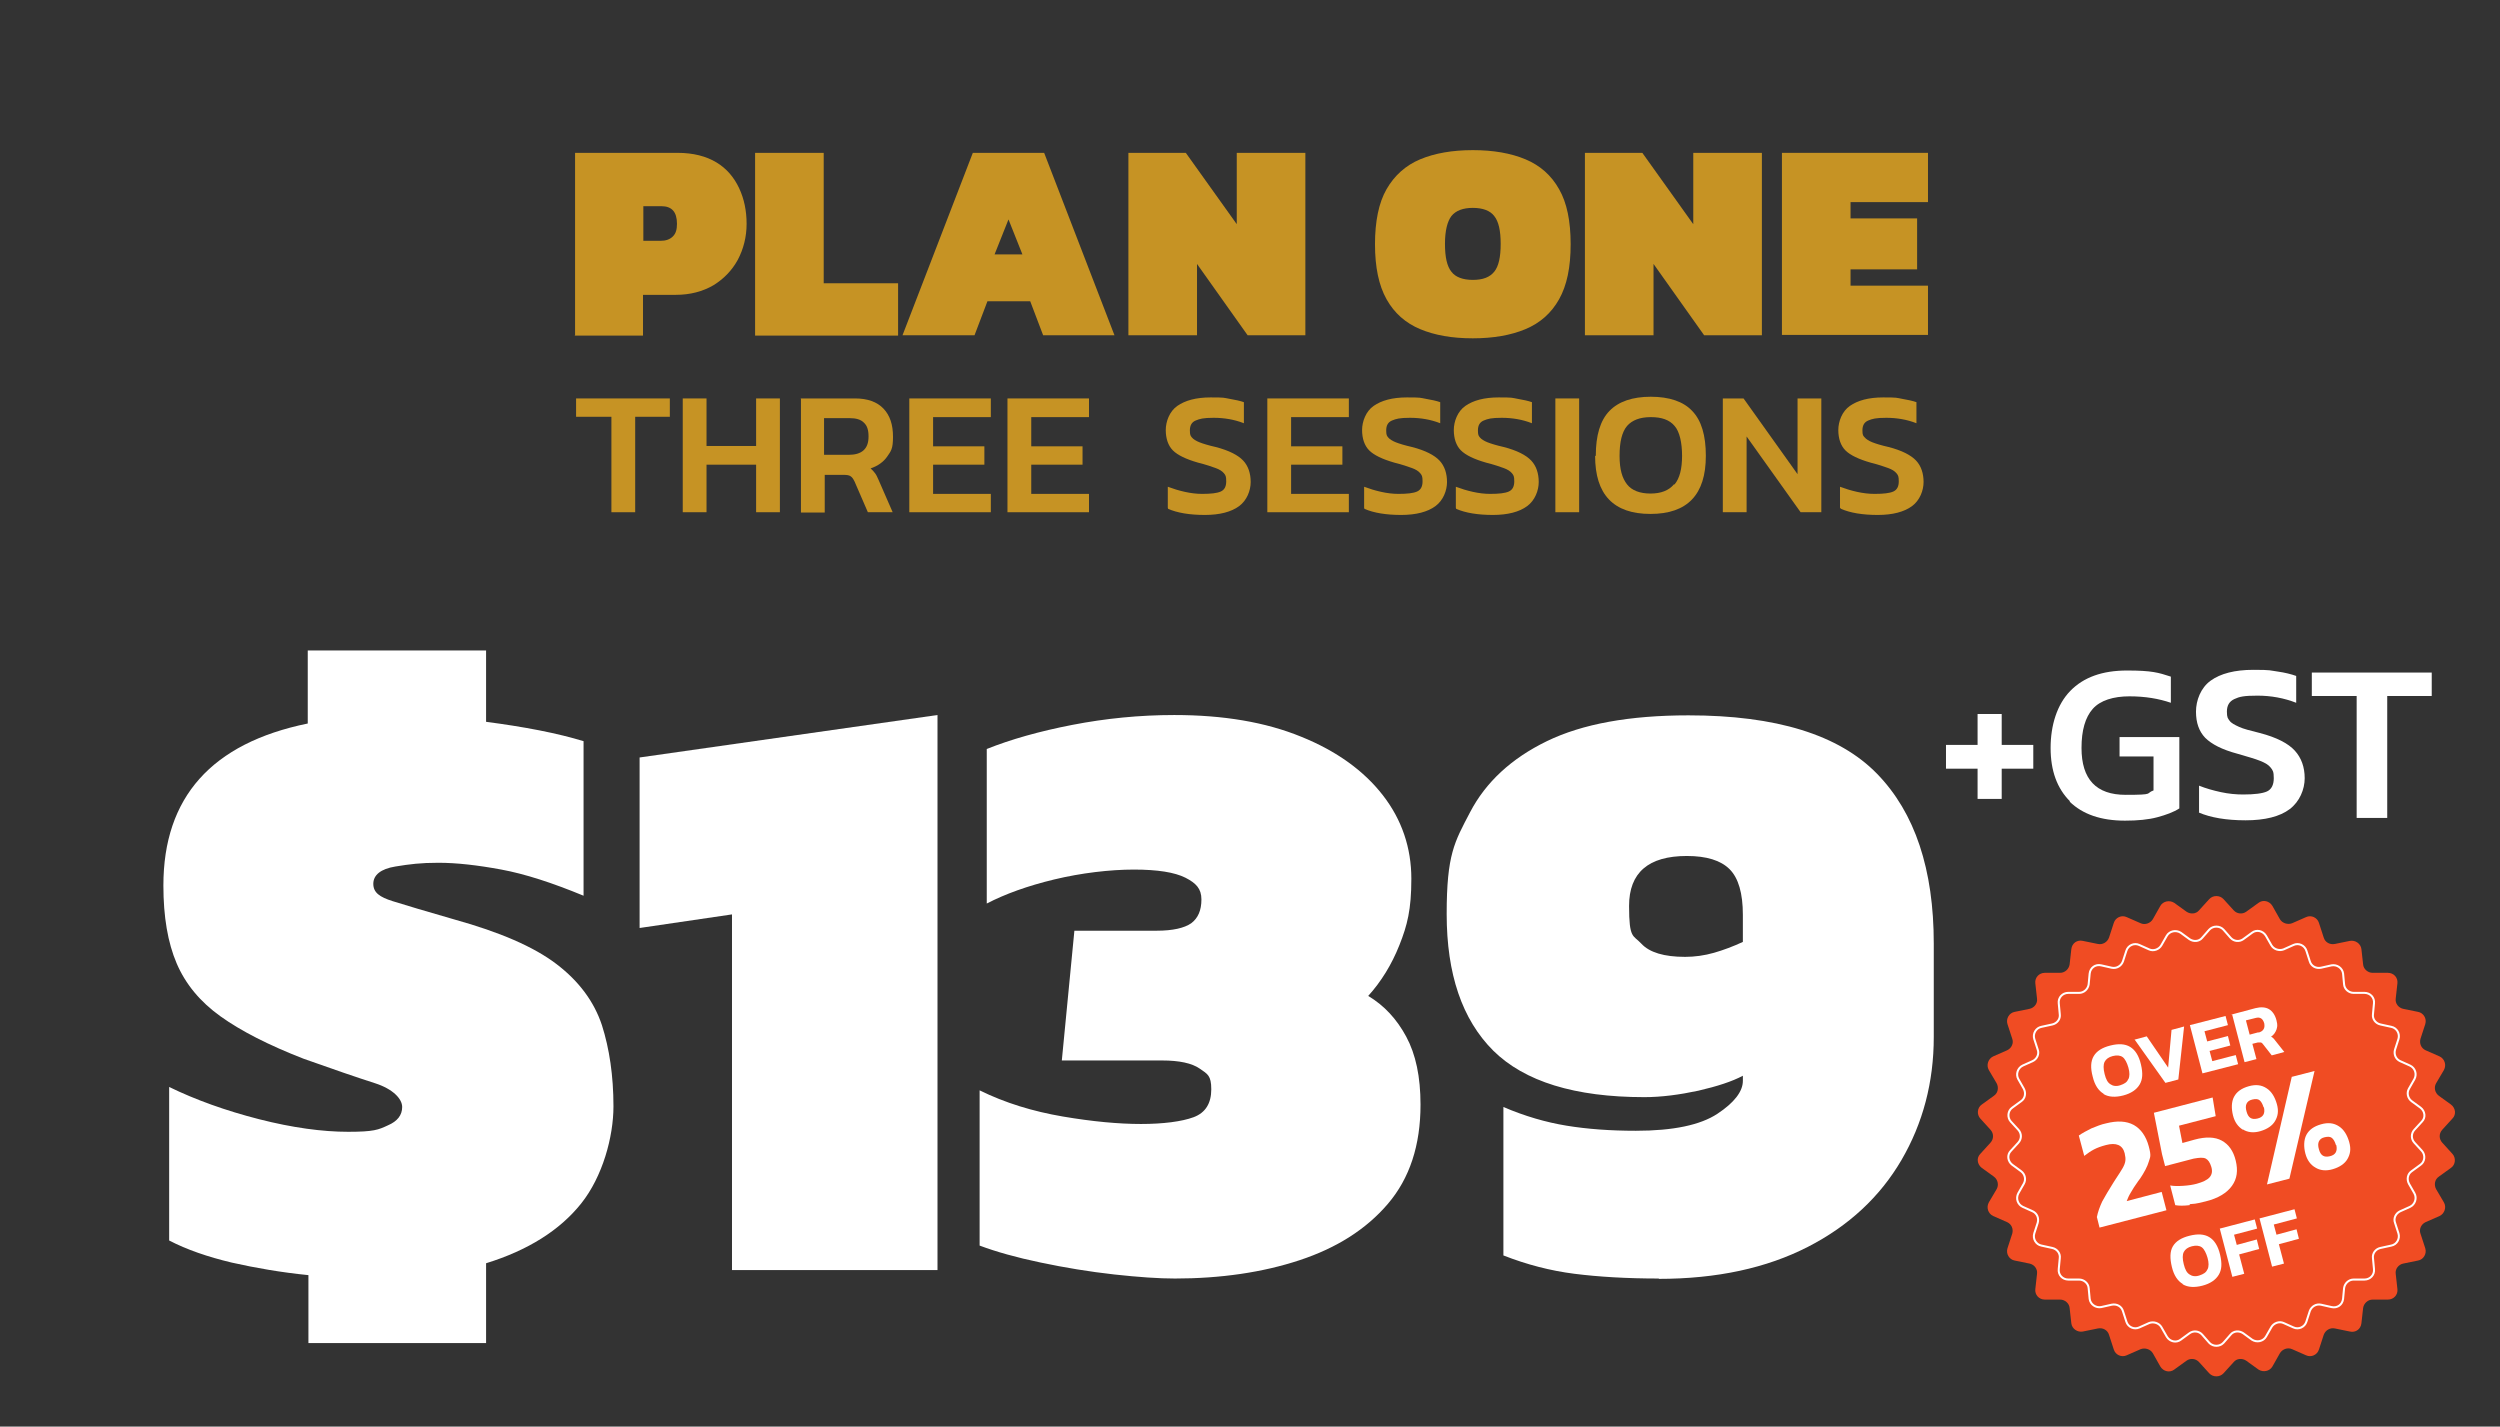 <?xml version="1.0" encoding="UTF-8"?>
<svg id="Layer_2" xmlns="http://www.w3.org/2000/svg" version="1.1" viewBox="0 0 736 420">
  <rect x="0" y="0" width="736" height="420" fill="#333333" stroke="none"/>
  <!-- Generator: Adobe Illustrator 29.1.0, SVG Export Plug-In . SVG Version: 2.1.0 Build 142)  -->
  <defs>
    <style>
      .st0 {
        fill: #f04c23;
      }

      .st1 {
        fill: #c69324;
      }

      .st2 {
        fill: #fff;
      }

      .st3 {
        fill: none;
        stroke: #fff;
        stroke-miterlimit: 10;
        stroke-width: .6px;
      }
    </style>
  </defs>
  <path class="st1" d="M169.3,98.7v-53.7h30.2c4.6,0,8.4,1,11.4,2.8s5.2,4.4,6.7,7.6c1.5,3.2,2.2,6.7,2.2,10.5s-.9,7.4-2.6,10.6c-1.7,3.1-4.1,5.6-7.2,7.5-3.1,1.8-6.8,2.8-11,2.8h-9.7v12h-20.2,0ZM189.5,70.9h4.9c1.6,0,2.8-.4,3.7-1.3s1.2-2.1,1.2-3.7c0-3.5-1.5-5.2-4.6-5.2h-5.3v10.2h0Z"/>
  <path class="st1" d="M222.3,98.7v-53.7h20.2v38.4h21.9v15.4h-42.1Z"/>
  <path class="st1" d="M265.7,98.7l20.7-53.7h21l20.7,53.7h-21l-3.8-10h-12.6l-3.8,10h-21ZM292.8,74.9h8.2l-4.1-10.3-4.1,10.3Z"/>
  <path class="st1" d="M332.2,98.7v-53.7h16.9l15,21v-21h20.2v53.7h-17l-14.9-21v21h-20.2Z"/>
  <path class="st1" d="M433.6,99.6c-6.1,0-11.2-.9-15.5-2.7-4.3-1.8-7.6-4.7-9.9-8.8-2.3-4.1-3.4-9.5-3.4-16.2s1.1-12.2,3.4-16.2,5.6-7,9.9-8.8c4.3-1.8,9.5-2.7,15.5-2.7s11.2.9,15.5,2.7c4.3,1.8,7.6,4.7,9.9,8.8,2.3,4,3.4,9.4,3.4,16.2s-1.1,12.1-3.4,16.2c-2.3,4.1-5.6,7-9.9,8.8-4.3,1.8-9.5,2.7-15.5,2.7ZM433.6,82.4c3,0,5-.8,6.3-2.4s1.9-4.3,1.9-8.2-.6-6.6-1.9-8.2c-1.2-1.6-3.4-2.4-6.3-2.4s-5,.8-6.3,2.4c-1.2,1.6-1.9,4.3-1.9,8.2s.6,6.6,1.9,8.2c1.2,1.6,3.4,2.4,6.3,2.4Z"/>
  <path class="st1" d="M466.6,98.7v-53.7h16.9l15,21v-21h20.2v53.7h-17l-14.9-21v21h-20.2,0Z"/>
  <path class="st1" d="M524.6,98.7v-53.7h43v14.5h-22.8v4.8h19.6v15h-19.6v4.8h22.8v14.5h-43Z"/>
  <path class="st1" d="M179.9,122.7h-10.3v-5.4h27.6v5.4h-10.2v28.1h-7v-28.1h0Z"/>
  <path class="st1" d="M201,117.3h7v14h14.6v-14h7v33.5h-7v-14h-14.6v14h-7v-33.5Z"/>
  <path class="st1" d="M235.6,117.3h16.1c3.7,0,6.5,1,8.4,3,1.9,2,2.8,4.7,2.8,8.3s-.6,4.2-1.7,5.8-2.8,2.8-4.9,3.5c.5.4.9.9,1.3,1.4s.7,1.2,1.1,2.1l4.1,9.4h-7.3l-3.9-9c-.4-.8-.7-1.3-1.2-1.6-.4-.3-1.1-.4-2.1-.4h-5.5v11.1h-7v-33.5h0ZM249.8,133.9c1.9,0,3.4-.4,4.4-1.3,1-.9,1.5-2.2,1.5-4.1s-.4-3.2-1.4-4.1c-.9-.9-2.3-1.3-4.1-1.3h-7.6v10.8h7.2,0Z"/>
  <path class="st1" d="M267.7,117.3h24v5.5h-17v8.6h15.1v5.4h-15.1v8.6h17v5.4h-24v-33.5h0Z"/>
  <path class="st1" d="M296.6,117.3h24v5.5h-17v8.6h15.1v5.4h-15.1v8.6h17v5.4h-24v-33.5h0Z"/>
  <path class="st1" d="M343.8,149.5v-6.2c1.6.6,3.2,1.1,5,1.5s3.5.6,5.1.6c2.6,0,4.4-.2,5.5-.7,1.1-.5,1.6-1.5,1.6-3s-.2-1.8-.7-2.4c-.5-.6-1.3-1.1-2.4-1.5-1.1-.4-2.8-1-5.2-1.6-3.5-1-6-2.2-7.4-3.6s-2.1-3.5-2.1-6,1.1-5.5,3.4-7.1,5.5-2.5,9.8-2.5,3.8.1,5.5.4,3.2.6,4.3,1v6.2c-2.8-1.1-5.8-1.6-8.9-1.6s-4.1.3-5.3.8-1.7,1.5-1.7,2.9.2,1.6.6,2.1,1.2,1,2.2,1.4c1,.4,2.6.9,4.8,1.4,3.9,1,6.6,2.4,8.1,4s2.2,3.8,2.2,6.3-1.1,5.4-3.4,7.1-5.7,2.6-10.1,2.6-8.1-.6-10.8-1.8h0Z"/>
  <path class="st1" d="M373.1,117.3h24v5.5h-17v8.6h15.1v5.4h-15.1v8.6h17v5.4h-24v-33.5h0Z"/>
  <path class="st1" d="M401.6,149.5v-6.2c1.6.6,3.2,1.1,5,1.5s3.5.6,5.1.6c2.6,0,4.4-.2,5.5-.7,1.1-.5,1.6-1.5,1.6-3s-.2-1.8-.7-2.4c-.5-.6-1.3-1.1-2.4-1.5-1.1-.4-2.8-1-5.2-1.6-3.5-1-6-2.2-7.4-3.6s-2.1-3.5-2.1-6,1.1-5.5,3.4-7.1,5.5-2.5,9.8-2.5,3.8.1,5.5.4,3.2.6,4.3,1v6.2c-2.8-1.1-5.8-1.6-8.9-1.6s-4.1.3-5.3.8-1.7,1.5-1.7,2.9.2,1.6.6,2.1,1.2,1,2.2,1.4c1,.4,2.6.9,4.8,1.4,3.9,1,6.6,2.4,8.1,4s2.2,3.8,2.2,6.3-1.1,5.4-3.4,7.1-5.7,2.6-10.1,2.6-8.1-.6-10.8-1.8h0Z"/>
  <path class="st1" d="M428.6,149.5v-6.2c1.6.6,3.2,1.1,5,1.5s3.5.6,5.1.6c2.6,0,4.4-.2,5.5-.7,1.1-.5,1.6-1.5,1.6-3s-.2-1.8-.7-2.4c-.5-.6-1.3-1.1-2.4-1.5-1.1-.4-2.8-1-5.2-1.6-3.5-1-6-2.2-7.4-3.6s-2.1-3.5-2.1-6,1.1-5.5,3.4-7.1,5.5-2.5,9.8-2.5,3.8.1,5.5.4,3.2.6,4.3,1v6.2c-2.8-1.1-5.8-1.6-8.9-1.6s-4.1.3-5.3.8-1.7,1.5-1.7,2.9.2,1.6.6,2.1,1.2,1,2.2,1.4c1,.4,2.6.9,4.8,1.4,3.9,1,6.6,2.4,8.1,4s2.2,3.8,2.2,6.3-1.1,5.4-3.4,7.1-5.7,2.6-10.1,2.6-8.1-.6-10.8-1.8h0Z"/>
  <path class="st1" d="M457.9,117.3h7v33.5h-7v-33.5Z"/>
  <path class="st1" d="M469.8,134.2c0-6,1.3-10.4,4-13.2,2.7-2.8,6.8-4.2,12.2-4.2s9.6,1.4,12.2,4.2c2.7,2.8,4,7.2,4,13.2,0,11.4-5.4,17.1-16.3,17.1s-16.3-5.7-16.3-17.1ZM493,142.6c1.5-1.8,2.2-4.6,2.2-8.4s-.7-7.1-2.2-8.8c-1.5-1.8-3.8-2.6-7-2.6s-5.5.9-7,2.6c-1.5,1.8-2.2,4.7-2.2,8.8s.8,6.6,2.2,8.4,3.8,2.7,6.9,2.7,5.4-.9,6.9-2.7h0Z"/>
  <path class="st1" d="M507.2,117.3h6.1l15.9,22.3v-22.3h7v33.5h-6.1l-15.9-22.3v22.3h-7s0-33.5,0-33.5Z"/>
  <path class="st1" d="M541.7,149.5v-6.2c1.6.6,3.2,1.1,5,1.5s3.5.6,5.2.6c2.6,0,4.4-.2,5.5-.7,1.1-.5,1.6-1.5,1.6-3s-.2-1.8-.7-2.4-1.3-1.1-2.4-1.5-2.8-1-5.2-1.6c-3.5-1-6-2.2-7.4-3.6s-2.1-3.5-2.1-6,1.1-5.5,3.4-7.1,5.5-2.5,9.8-2.5,3.8.1,5.5.4,3.2.6,4.3,1v6.2c-2.8-1.1-5.8-1.6-8.9-1.6s-4.1.3-5.3.8c-1.2.5-1.7,1.5-1.7,2.9s.2,1.6.7,2.1c.4.5,1.2,1,2.2,1.4,1,.4,2.6.9,4.8,1.4,3.9,1,6.6,2.4,8.1,4s2.2,3.8,2.2,6.3-1.1,5.4-3.4,7.1-5.7,2.6-10.1,2.6-8.1-.6-10.8-1.8h0Z"/>
  <path class="st2" d="M582.2,226.3h-9.3v-7h9.3v-9.1h7.1v9.1h9.3v7h-9.3v8.9h-7.1v-8.9Z"/>
  <path class="st2" d="M609.4,235.9c-3.8-3.8-5.7-9-5.7-15.7s1.9-12.8,5.8-16.8,9.4-6,16.7-6,9.2.6,12.9,1.8v7.7c-3.5-1.2-7.5-1.9-12.2-1.9s-8.6,1.2-10.8,3.7c-2.2,2.5-3.3,6.3-3.3,11.5,0,9.2,4.3,13.8,13,13.8s5.7-.4,8.2-1.3v-10h-10v-5.7h17.6v21c-1.7,1.1-3.9,1.9-6.5,2.6s-5.8,1-9.5,1c-7.1,0-12.5-1.9-16.3-5.6h0Z"/>
  <path class="st2" d="M647.4,239.2v-7.9c2,.8,4.1,1.4,6.4,1.9,2.3.5,4.5.7,6.6.7,3.3,0,5.7-.3,7-.9,1.3-.6,2-1.9,2-3.9s-.3-2.3-.9-3.1-1.6-1.4-3.1-2-3.6-1.2-6.7-2.1c-4.5-1.2-7.6-2.8-9.5-4.7-1.8-1.9-2.7-4.4-2.7-7.7s1.4-7,4.3-9.1c2.9-2.1,7.1-3.2,12.6-3.2s4.8.2,7.1.5c2.2.3,4.1.8,5.5,1.3v7.9c-3.6-1.4-7.4-2.1-11.4-2.1s-5.3.3-6.8,1-2.2,1.9-2.2,3.7.3,2,.8,2.7c.5.7,1.5,1.2,2.8,1.8s3.3,1.1,6.1,1.8c5,1.3,8.4,3.1,10.3,5.2,1.9,2.1,2.9,4.8,2.9,8.1s-1.5,6.9-4.4,9.1-7.3,3.3-13,3.3-10.3-.8-13.8-2.3h0Z"/>
  <path class="st2" d="M693.8,204.9h-13.2v-6.9h35.3v6.9h-13.1v35.9h-9v-35.9Z"/>
  <g>
    <path class="st2" d="M90.8,395.4v-20c-8-.8-15.5-2.1-22.6-3.7-7.1-1.7-13.2-3.8-18.4-6.5v-45.2c7.8,3.8,16.7,7,26.5,9.5,9.8,2.5,18.6,3.7,26.2,3.7s8.9-.6,11.7-1.9c2.8-1.2,4.2-3,4.2-5.4s-2.7-5.3-8-7c-5.3-1.7-12.3-4.1-21-7.2-10.3-4-18.5-8.2-24.5-12.5-6-4.3-10.3-9.5-12.9-15.6-2.6-6.1-3.9-13.7-3.9-22.9,0-26,14.2-41.9,42.5-47.7v-21.5h52.5v21c5.3.7,10.5,1.5,15.6,2.5,5.1,1,9.5,2.1,13.1,3.2v45.5c-9.2-3.8-17.2-6.4-24.2-7.7-7-1.3-13.2-2-18.5-2s-8.4.4-12.7,1.1c-4.3.7-6.5,2.5-6.5,5.1s1.9,3.9,5.7,5.1c3.8,1.2,9.9,3,18.2,5.4,13.3,3.7,23.3,8,30,13.1,6.7,5.1,11.1,11.1,13.4,18,2.2,6.9,3.4,14.9,3.4,23.9s-3.2,20.7-9.5,28.6c-6.3,7.9-15.7,13.8-28,17.6v23.5h-52.5Z"/>
    <path class="st2" d="M215.5,373.9v-104.7l-27.2,4v-50.2l87.7-12.5v163.4h-60.5Z"/>
    <path class="st2" d="M345.9,376.4c-4.7,0-10.6-.4-17.9-1.2-7.2-.8-14.5-2-21.6-3.5-7.2-1.5-13.2-3.2-18-5v-45.7c7.5,3.7,15.7,6.2,24.5,7.7,8.8,1.5,16.5,2.2,23,2.2s12-.7,15.5-2c3.5-1.3,5.2-4.1,5.2-8.2s-1.1-4.5-3.4-6.1c-2.3-1.6-6-2.4-11.1-2.4h-29.5l3.7-38.2h24.2c4.8,0,8.2-.8,10.2-2.2,2-1.5,3-3.8,3-7s-1.6-4.8-4.7-6.4c-3.2-1.6-8.2-2.4-15.2-2.4s-15.5,1-23.4,2.9c-7.9,1.9-14.5,4.3-19.9,7.1v-45.5c7-2.8,15.4-5.2,25.2-7.1,9.8-1.9,19.8-2.9,30-2.9,14.5,0,26.9,2.1,37.4,6.4,10.4,4.2,18.4,10,24,17.2,5.6,7.2,8.4,15.5,8.4,24.6s-1.2,13.7-3.5,19.5c-2.3,5.8-5.4,10.8-9.2,15,4.7,2.8,8.4,6.8,11.2,12,2.8,5.2,4.2,11.8,4.2,20,0,12-3.2,21.7-9.6,29.2-6.4,7.5-15.1,13-26,16.6-10.9,3.6-23.2,5.4-36.9,5.4Z"/>
    <path class="st2" d="M488.4,376.4c-9.5,0-17.8-.5-24.9-1.4-7.1-.9-14-2.7-20.9-5.4v-43.7c6.3,2.7,12.5,4.5,18.6,5.5,6.1,1,12.9,1.5,20.4,1.5,11,0,19-1.7,24-5,5-3.3,7.5-6.6,7.5-9.7v-1.5c-3.2,1.7-7.5,3.1-13.1,4.4-5.6,1.2-10.9,1.9-15.9,1.9-20.5,0-35.3-4.6-44.5-13.7-9.2-9.2-13.7-22.6-13.7-40.2s2.3-21.2,6.9-30c4.6-8.8,12.1-15.8,22.6-20.9,10.5-5.1,24.4-7.6,41.7-7.6,25.8,0,44.3,5.7,55.5,17.2,11.2,11.5,16.7,28.2,16.7,50v27.5c0,13.3-3.2,25.4-9.5,36.2-6.3,10.8-15.5,19.4-27.6,25.6-12.1,6.2-26.7,9.4-43.9,9.4ZM496.1,281.7c2.8,0,5.7-.4,8.5-1.2,2.8-.8,5.7-1.9,8.5-3.2v-8c0-6.3-1.3-10.8-3.9-13.4-2.6-2.6-6.8-3.9-12.6-3.9-11.3,0-17,4.9-17,14.7s1.2,8.5,3.6,11.1c2.4,2.6,6.7,3.9,12.9,3.9Z"/>
  </g>
  <g>
    <g>
      <path class="st0" d="M654.6,264.7l3,3.3c1,1.1,2.6,1.2,3.7.4l3.6-2.6c1.3-1,3.2-.6,4.1.9l2.2,3.9c.7,1.2,2.3,1.7,3.6,1.2l4.1-1.8c1.5-.7,3.3.1,3.8,1.7l1.4,4.3c.4,1.4,1.8,2.2,3.3,1.9l4.4-.9c1.6-.3,3.2.8,3.4,2.4l.5,4.5c.1,1.4,1.4,2.5,2.8,2.5h4.5c1.7,0,3,1.4,2.8,3.1l-.5,4.5c-.2,1.4.8,2.7,2.2,3l4.4.9c1.6.3,2.6,2,2.1,3.6l-1.4,4.3c-.4,1.4.2,2.8,1.5,3.4l4.1,1.8c1.5.7,2.1,2.5,1.3,4l-2.3,3.9c-.7,1.2-.4,2.8.8,3.7l3.6,2.6c1.3,1,1.6,2.9.4,4.1l-3,3.3c-1,1.1-1,2.7,0,3.8l3,3.3c1.1,1.2.9,3.2-.4,4.1l-3.6,2.6c-1.2.8-1.5,2.4-.8,3.7l2.3,3.9c.8,1.4.2,3.3-1.3,4l-4.1,1.8c-1.3.6-2,2.1-1.5,3.4l1.4,4.3c.5,1.6-.5,3.3-2.1,3.6l-4.4.9c-1.4.3-2.4,1.6-2.2,3l.5,4.5c.2,1.7-1.1,3.1-2.8,3.1h-4.5c-1.4,0-2.6,1.1-2.8,2.5l-.5,4.5c-.2,1.7-1.7,2.8-3.4,2.4l-4.4-.9c-1.4-.3-2.8.5-3.3,1.9l-1.4,4.3c-.5,1.6-2.3,2.4-3.8,1.7l-4.1-1.8c-1.3-.6-2.9,0-3.6,1.2l-2.2,3.9c-.8,1.4-2.7,1.8-4.1.9l-3.6-2.6c-1.2-.8-2.8-.7-3.7.4l-3,3.3c-1.1,1.2-3.1,1.2-4.2,0l-3-3.3c-1-1.1-2.6-1.2-3.7-.4l-3.6,2.6c-1.3,1-3.2.6-4.1-.9l-2.2-3.9c-.7-1.2-2.3-1.7-3.6-1.2l-4.1,1.8c-1.5.7-3.3-.1-3.8-1.7l-1.4-4.3c-.4-1.4-1.8-2.2-3.3-1.9l-4.4.9c-1.6.3-3.2-.8-3.4-2.4l-.5-4.5c-.1-1.4-1.4-2.5-2.8-2.5h-4.5c-1.7,0-3-1.4-2.8-3.1l.5-4.5c.2-1.4-.8-2.7-2.2-3l-4.4-.9c-1.6-.3-2.6-2-2.1-3.6l1.4-4.3c.4-1.4-.2-2.8-1.5-3.4l-4.1-1.8c-1.5-.7-2.1-2.5-1.3-4l2.3-3.9c.7-1.2.4-2.8-.8-3.7l-3.6-2.6c-1.3-1-1.6-2.9-.4-4.1l3-3.3c1-1.1,1-2.7,0-3.8l-3-3.3c-1.1-1.2-.9-3.2.4-4.1l3.6-2.6c1.2-.8,1.5-2.4.8-3.7l-2.3-3.9c-.8-1.4-.2-3.3,1.3-4l4.1-1.8c1.3-.6,2-2.1,1.5-3.4l-1.4-4.3c-.5-1.6.5-3.3,2.1-3.6l4.4-.9c1.4-.3,2.4-1.6,2.2-3l-.5-4.5c-.2-1.7,1.1-3.1,2.8-3.1h4.5c1.4,0,2.6-1.1,2.8-2.5l.5-4.5c.2-1.7,1.7-2.8,3.4-2.4l4.4.9c1.4.3,2.8-.5,3.3-1.9l1.4-4.3c.5-1.6,2.3-2.4,3.8-1.7l4.1,1.8c1.3.6,2.9,0,3.6-1.2l2.2-3.9c.8-1.4,2.7-1.8,4.1-.9l3.6,2.6c1.2.8,2.8.7,3.7-.4l3-3.3c1.1-1.2,3.1-1.2,4.2,0Z"/>
      <path class="st3" d="M654.6,273.7l2.1,2.4c1,1.1,2.6,1.2,3.7.4l2.6-1.9c1.3-1,3.2-.6,4.1.9l1.6,2.8c.7,1.2,2.3,1.7,3.6,1.2l2.9-1.3c1.5-.7,3.3.1,3.8,1.7l1,3.1c.4,1.4,1.8,2.2,3.3,1.9l3.1-.7c1.6-.3,3.2.8,3.4,2.4l.3,3.2c.1,1.4,1.4,2.5,2.8,2.5h3.2c1.7,0,3,1.4,2.8,3.1l-.3,3.2c-.2,1.4.8,2.7,2.2,3l3.2.7c1.6.3,2.6,2,2.1,3.6l-1,3.1c-.4,1.4.2,2.8,1.5,3.4l2.9,1.3c1.5.7,2.1,2.5,1.3,4l-1.6,2.8c-.7,1.2-.4,2.8.8,3.7l2.6,1.9c1.3,1,1.6,2.9.4,4.1l-2.2,2.4c-1,1.1-1,2.7,0,3.8l2.2,2.4c1.1,1.2.9,3.2-.4,4.1l-2.6,1.9c-1.2.8-1.5,2.4-.8,3.7l1.6,2.8c.8,1.4.2,3.3-1.3,4l-2.9,1.3c-1.3.6-2,2.1-1.5,3.4l1,3.1c.5,1.6-.5,3.3-2.1,3.6l-3.2.7c-1.4.3-2.4,1.6-2.2,3l.3,3.2c.2,1.7-1.1,3.1-2.8,3.1h-3.2c-1.4,0-2.6,1.1-2.8,2.5l-.3,3.2c-.2,1.7-1.7,2.8-3.4,2.4l-3.1-.7c-1.4-.3-2.8.5-3.3,1.9l-1,3.1c-.5,1.6-2.3,2.4-3.8,1.7l-2.9-1.3c-1.3-.6-2.9,0-3.6,1.2l-1.6,2.8c-.8,1.4-2.7,1.8-4.1.9l-2.6-1.9c-1.2-.8-2.8-.7-3.7.4l-2.1,2.4c-1.1,1.2-3.1,1.2-4.2,0l-2.1-2.4c-1-1.1-2.6-1.2-3.7-.4l-2.6,1.9c-1.3,1-3.2.6-4.1-.9l-1.6-2.8c-.7-1.2-2.3-1.7-3.6-1.2l-2.9,1.3c-1.5.7-3.3-.1-3.8-1.7l-1-3.1c-.4-1.4-1.8-2.2-3.3-1.9l-3.1.7c-1.6.3-3.2-.8-3.4-2.4l-.3-3.2c-.1-1.4-1.4-2.5-2.8-2.5h-3.2c-1.7,0-3-1.4-2.8-3.1l.3-3.2c.2-1.4-.8-2.7-2.2-3l-3.2-.7c-1.6-.3-2.6-2-2.1-3.6l1-3.1c.4-1.4-.2-2.8-1.5-3.4l-2.9-1.3c-1.5-.7-2.1-2.5-1.3-4l1.6-2.8c.7-1.2.4-2.8-.8-3.7l-2.6-1.9c-1.3-1-1.6-2.9-.4-4.1l2.2-2.4c1-1.1,1-2.7,0-3.8l-2.2-2.4c-1.1-1.2-.9-3.2.4-4.1l2.6-1.9c1.2-.8,1.5-2.4.8-3.7l-1.6-2.8c-.8-1.4-.2-3.3,1.3-4l2.9-1.3c1.3-.6,2-2.1,1.5-3.4l-1-3.1c-.5-1.6.5-3.3,2.1-3.6l3.2-.7c1.4-.3,2.4-1.6,2.2-3l-.3-3.2c-.2-1.7,1.1-3.1,2.8-3.1h3.2c1.4,0,2.6-1.1,2.8-2.5l.3-3.2c.2-1.7,1.7-2.8,3.4-2.4l3.1.7c1.4.3,2.8-.5,3.3-1.9l1-3.1c.5-1.6,2.3-2.4,3.8-1.7l2.9,1.3c1.3.6,2.9,0,3.6-1.2l1.6-2.8c.8-1.4,2.7-1.8,4.1-.9l2.6,1.9c1.2.8,2.8.7,3.7-.4l2.1-2.4c1.1-1.2,3.1-1.2,4.2,0Z"/>
    </g>
    <g>
      <g>
        <path class="st2" d="M619.3,322c-1.5-.9-2.6-2.5-3.2-5-.7-2.6-.6-4.6.3-6.1s2.5-2.5,4.9-3.1,4.3-.5,5.8.4c1.5.9,2.6,2.6,3.2,5.2s.5,4.4-.4,5.9c-.9,1.5-2.5,2.6-4.8,3.2s-4.3.5-5.8-.4ZM626.6,317.7c.4-.8.4-2,0-3.4s-1-2.6-1.7-3.1c-.7-.5-1.7-.6-2.9-.3s-2,.9-2.4,1.7c-.4.8-.4,2,0,3.6s.9,2.5,1.7,3c.7.5,1.7.7,2.9.3s2-.9,2.3-1.7Z"/>
        <path class="st2" d="M628.3,306.1l3.7-1,6.3,9.2,1-11.1,3.7-1-1.7,15.6-3.8,1-9.1-12.8Z"/>
        <path class="st2" d="M644.7,301.8l10.5-2.7.7,2.7-6.9,1.8.8,3,6.1-1.6.7,2.8-6.1,1.6.8,3,6.9-1.8.7,2.7-10.5,2.7-3.7-14.2Z"/>
        <path class="st2" d="M656.9,298.7l7.1-1.9c1.6-.4,3-.3,4,.3,1,.6,1.8,1.7,2.2,3.3s.2,1.9,0,2.7c-.3.8-.8,1.6-1.6,2.1.2.1.4.2.6.4.2.2.4.4.6.7l2.7,3.4-3.7,1-2.5-3.2c-.2-.3-.4-.5-.7-.6-.2,0-.6,0-.9,0l-1.6.4,1.2,4.5-3.5.9-3.7-14.2ZM664.9,304c.7-.2,1.2-.5,1.5-1,.3-.5.3-1,.2-1.7-.4-1.4-1.2-2-2.6-1.6l-2.8.7,1.1,4.2,2.6-.7Z"/>
      </g>
      <g>
        <path class="st2" d="M642.6,378c-1.5-.9-2.6-2.5-3.2-5s-.6-4.6.3-6.1,2.5-2.5,4.9-3.1,4.3-.5,5.8.4c1.5.9,2.6,2.6,3.2,5.2s.5,4.4-.4,5.9c-.9,1.5-2.5,2.6-4.8,3.2s-4.3.5-5.8-.4ZM649.9,373.7c.4-.8.4-2,0-3.4s-1-2.6-1.7-3.1c-.7-.5-1.7-.6-2.9-.3s-2,.9-2.4,1.7c-.4.8-.4,2,0,3.6s.9,2.5,1.7,3c.7.5,1.7.7,2.9.3s2-.9,2.3-1.7Z"/>
        <path class="st2" d="M653.5,361.7l10.3-2.7.7,2.7-6.8,1.8.8,3,5.9-1.6.7,2.8-5.9,1.6,1.5,5.7-3.5.9-3.7-14.2Z"/>
        <path class="st2" d="M665.2,358.7l10.3-2.7.7,2.7-6.8,1.8.8,3,5.9-1.6.7,2.8-5.9,1.6,1.5,5.7-3.5.9-3.7-14.2Z"/>
      </g>
      <g>
        <path class="st2" d="M617.3,358.4c.3-1.6.9-3.2,1.6-4.7.8-1.5,1.9-3.3,3.2-5.4l.7-1.1c1-1.5,1.7-2.6,2.1-3.3.4-.7.7-1.4.8-2.1.1-.7,0-1.4-.2-2.3-.6-2.4-2.5-3.2-5.5-2.4s-4.3,1.6-6.4,3.2l-1.6-6c1-.7,2.3-1.4,3.7-2.1,1.5-.6,2.9-1.2,4.4-1.5,3.2-.8,5.9-.7,8.1.5,2.1,1.2,3.6,3.3,4.4,6.3s.4,3.1,0,4.5-1.3,3.1-2.5,4.9l-.6.8c-1,1.4-1.7,2.5-2.2,3.4-.5.8-.9,1.7-1.2,2.5l10.3-2.7,1.4,5.4-19.7,5.1-.8-3.2Z"/>
        <path class="st2" d="M644.6,354.8c-1.7.2-3.1.2-4.2,0l-1.5-5.8c1.1.2,2.4.2,3.9.1,1.5-.1,2.8-.3,3.9-.6,1.8-.5,3.1-1.1,3.8-1.9.7-.8.9-1.8.5-3.1s-.9-2-1.6-2.4c-.8-.4-1.9-.3-3.6,0l-8.4,2.2-.9-3.5-2.4-12.2,17.3-4.5.9,5.5-10.8,2.8,1,5.1,3.6-1c3.3-.9,6-.8,8,.3,2,1.1,3.4,3,4.1,5.9s.4,5.3-1.1,7.4-4.1,3.7-7.8,4.6-2.9.6-4.6.8Z"/>
        <path class="st2" d="M660.3,332.6c-1.4-.9-2.4-2.2-2.9-4.2s-.5-4,.3-5.5c.8-1.5,2.2-2.5,4.3-3.1s3.8-.4,5.3.6c1.4.9,2.4,2.5,3,4.6s.3,3.6-.5,5c-.8,1.4-2.3,2.4-4.3,3s-3.8.4-5.2-.5ZM666.4,326c-.3-1-.7-1.7-1.2-2.1-.5-.4-1.2-.4-2.1-.2s-1.4.6-1.7,1.2c-.3.6-.3,1.4,0,2.4.5,1.8,1.5,2.4,3.2,2s2.3-1.5,1.9-3.3ZM674.8,317l6.6-1.7-7.4,31.7-6.6,1.7,7.3-31.7ZM681.6,343.7c-1.4-.8-2.4-2.2-2.9-4.1s-.5-4,.3-5.5c.8-1.5,2.2-2.5,4.3-3.1s3.8-.4,5.3.6c1.4.9,2.4,2.5,3,4.6s.3,3.6-.5,5c-.8,1.4-2.3,2.4-4.3,3s-3.8.4-5.2-.5ZM687.7,337.1c-.3-1-.7-1.7-1.2-2.1-.5-.4-1.2-.4-2.1-.2s-1.4.6-1.7,1.2c-.3.6-.3,1.4,0,2.4.5,1.8,1.5,2.4,3.2,2s2.3-1.5,1.9-3.3Z"/>
      </g>
    </g>
  </g>
</svg>